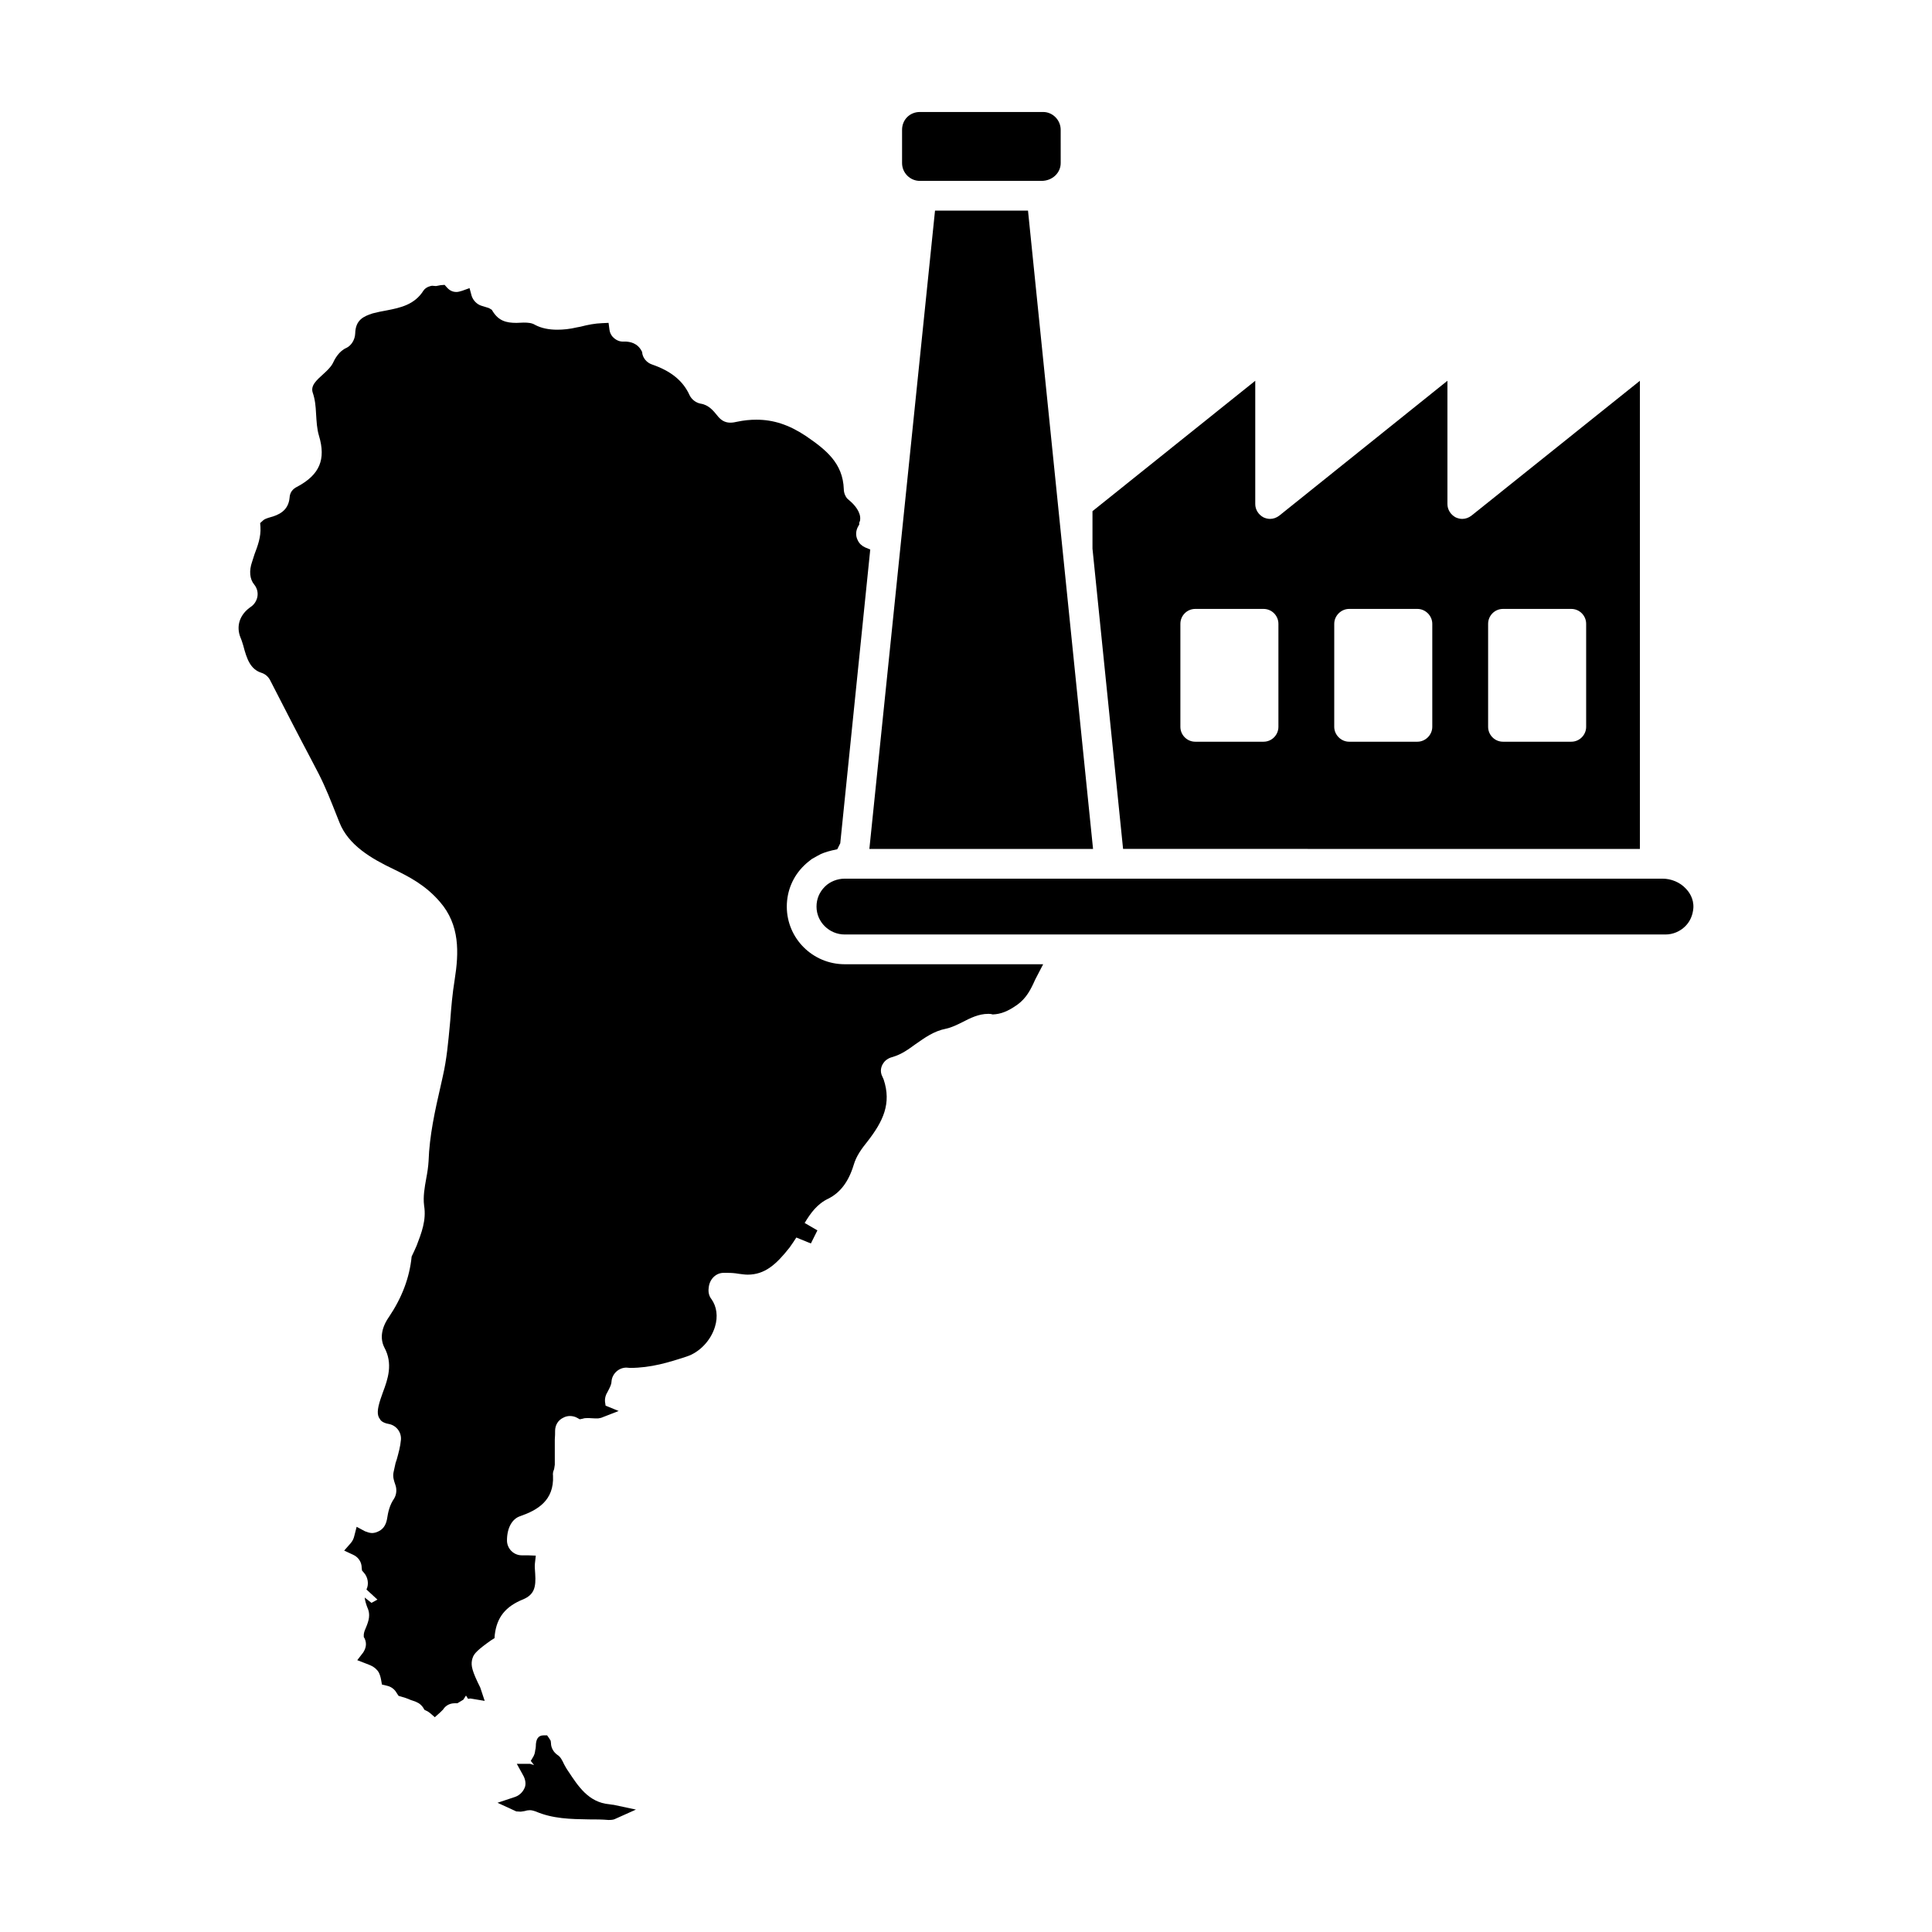 <?xml version="1.0" encoding="UTF-8"?>
<!-- Uploaded to: ICON Repo, www.iconrepo.com, Generator: ICON Repo Mixer Tools -->
<svg fill="#000000" width="800px" height="800px" version="1.1" viewBox="144 144 512 512" xmlns="http://www.w3.org/2000/svg">
 <g>
  <path d="m578.59 368.98v-124.07l-44.633 35.738c-0.711 0.551-1.574 0.867-2.441 0.867-0.629 0-1.18-0.156-1.73-0.395-1.336-0.707-2.203-2.047-2.203-3.543v-32.668l-44.555 35.738c-0.711 0.551-1.574 0.867-2.441 0.867-0.629 0-1.18-0.156-1.73-0.395-1.34-0.707-2.203-2.047-2.203-3.543v-32.668l-43.137 34.559v9.918l8.109 79.586zm-40.223-59.672c0-2.125 1.73-3.938 3.938-3.938h18.105c2.203 0 3.938 1.809 3.938 3.938v27.316c0 2.125-1.734 3.938-3.938 3.938h-18.105c-2.203 0-3.938-1.812-3.938-3.938zm-40.777 0c0-2.125 1.809-3.938 3.938-3.938h18.105c2.125 0 3.938 1.809 3.938 3.938v27.316c0 2.125-1.809 3.938-3.938 3.938h-18.109c-2.125 0-3.938-1.812-3.938-3.938zm-40.777 0c0-2.125 1.73-3.938 3.938-3.938h18.105c2.203 0 3.938 1.809 3.938 3.938v27.316c0 2.125-1.73 3.938-3.938 3.938h-18.105c-2.203 0-3.938-1.812-3.938-3.938z"/>
  <path d="m391.79 199.81-17.398 169.17h59.277l-17.238-169.17z"/>
  <path d="m387.78 191.94h32.199c2.992 0 5.117-2.203 5.117-4.723l-0.004-8.816c0-2.598-2.125-4.723-4.644-4.723h-32.668c-2.676 0-4.723 2.047-4.723 4.723v8.816c0 2.598 2.125 4.723 4.723 4.723z"/>
  <path d="m590.8 379.53c-1.574-1.73-3.938-2.676-6.219-2.676h-216.72c-1.969 0-3.938 0.785-5.273 2.125-1.414 1.418-2.203 3.227-2.203 5.273 0 4.094 3.387 7.398 7.477 7.398h217.5c1.969 0 3.856-0.789 5.273-2.203 1.262-1.258 1.969-2.914 2.125-4.801 0.16-2.519-1.176-4.328-1.965-5.117z"/>
  <path d="m352.51 384.25c0-4.172 1.652-8.031 4.566-10.863 0.629-0.629 1.336-1.18 2.047-1.73l0.707-0.395c0.551-0.316 1.102-0.629 1.73-0.945l0.785-0.316c0.711-0.238 1.418-0.473 2.125-0.629l1.418-0.316 0.789-1.574 7.949-77.855-1.34-0.551c-0.867-0.395-1.574-1.023-1.969-1.891-0.629-1.18-0.551-2.598 0.156-3.777l0.234-0.395v-0.473c0.156-0.395 0.238-0.551 0.238-0.785 0.238-1.969-1.418-3.938-2.832-5.117l-0.629-0.551c-0.395-0.473-0.867-1.418-0.867-2.441-0.238-6.926-4.723-10.469-10.156-14.172-4.406-2.914-8.5-4.25-12.988-4.25-1.652 0-3.305 0.156-5.195 0.551-0.395 0.078-0.945 0.234-1.73 0.234-1.102 0-2.047-0.395-2.836-1.18-0.156-0.156-0.551-0.551-0.629-0.707-1.023-1.258-2.281-2.832-4.406-3.148-1.262-0.238-2.363-1.102-2.914-2.203-1.73-3.856-4.957-6.457-9.996-8.188-1.418-0.473-2.519-1.812-2.598-3.305-1.18-2.519-3.387-2.676-4.25-2.754h-0.867c-1.023 0-1.969-0.473-2.754-1.34-0.395-0.473-0.707-1.102-0.785-1.812l-0.238-1.809-1.73 0.078c-1.891 0.078-3.621 0.395-5.746 0.945l-0.867 0.16c-1.969 0.473-3.699 0.629-5.273 0.629-2.203 0-4.172-0.395-5.824-1.258-0.867-0.551-1.891-0.629-3.07-0.629l-1.891 0.078c-2.754 0-4.723-0.551-6.297-3.07l-0.238-0.395-0.391-0.234c-0.316-0.238-0.629-0.316-1.418-0.551-0.473-0.156-0.789-0.238-1.023-0.316-1.18-0.395-2.125-1.418-2.519-2.598l-0.551-2.047-1.969 0.707c-0.551 0.156-1.023 0.316-1.496 0.316-1.023 0-1.809-0.395-2.519-1.18l-0.629-0.707-1.023 0.078-1.262 0.238-1.02-0.082c-0.156 0-1.574 0.238-2.281 1.262-2.363 3.777-6.141 4.566-9.762 5.273-1.336 0.234-2.519 0.473-3.699 0.785-2.441 0.789-4.566 1.73-4.644 5.352-0.078 1.652-1.023 3.148-2.281 3.777-2.047 0.867-3.148 2.992-3.699 4.172-0.551 1.023-1.574 1.969-2.441 2.754-1.809 1.652-3.465 3.07-2.832 4.961 0.629 1.809 0.785 3.699 0.867 5.352 0.156 2.441 0.238 4.25 0.785 6.062 1.891 6.297 0.156 10.312-5.668 13.461-1.336 0.629-2.047 1.574-2.125 2.992-0.316 3.387-2.832 4.566-5.273 5.195-0.793 0.238-1.422 0.473-1.738 0.789l-0.785 0.707 0.078 1.023c0.156 2.676-0.711 4.961-1.574 7.242l-0.629 1.969c-0.867 2.441-0.629 4.644 0.551 6.062 0.707 0.867 1.023 1.969 0.867 3.07-0.156 1.102-0.785 2.125-1.652 2.754-3.07 2.047-4.094 5.195-2.832 8.266 0.312 0.707 0.473 1.34 0.707 2.047 0.945 3.621 1.891 6.297 4.805 7.242 1.023 0.316 1.809 1.023 2.281 1.891l5.586 10.863c1.809 3.465 3.543 6.848 5.352 10.234l1.969 3.777c1.887 3.699 3.383 7.559 4.723 10.941l0.785 1.969c2.363 5.984 8.344 9.523 14.484 12.438 3.856 1.891 8.266 4.094 12.125 8.582 5.352 6.141 5.039 13.539 3.938 20.547-0.629 3.856-0.945 7.637-1.18 10.863l-0.078 0.867c-0.473 5.039-0.867 9.445-1.891 13.934l-0.473 2.125c-1.652 7.164-3.07 13.617-3.309 20.391-0.078 1.418-0.312 2.992-0.629 4.644-0.395 2.203-0.867 4.723-0.551 7.164 0.629 3.856-0.711 7.242-1.969 10.547l-0.629 1.418-0.707 1.496c-0.555 5.664-2.602 10.938-5.984 15.977-2.047 2.914-2.441 5.746-1.262 8.109 2.363 4.328 0.945 8.422-0.395 11.965l-0.629 1.809c-0.867 2.676-0.945 4.172-0.156 5.195 0.156 0.316 0.629 1.023 2.441 1.34 1.969 0.395 3.305 2.203 3.148 4.172-0.156 1.809-0.629 3.465-1.102 5.195l-0.316 0.945c-0.156 0.867-0.395 1.652-0.551 2.519-0.238 1.258 0.156 2.281 0.473 3.227 0.473 1.262 0.316 2.676-0.316 3.699-1.18 1.73-1.574 3.465-1.891 5.512-0.316 1.574-1.023 2.519-2.047 3.07-0.551 0.316-1.258 0.551-1.891 0.551-0.629 0-1.262-0.234-1.891-0.473l-2.203-1.18-0.629 2.441c-0.156 0.707-0.473 1.34-0.945 1.891l-1.73 1.969 2.359 1.102c1.418 0.629 2.281 1.969 2.281 3.465l0.078 0.707 0.473 0.551c1.102 1.18 1.418 3.07 0.711 4.488l2.91 2.676-1.574 0.867-1.809-1.418c0.078 0.707 0.316 1.73 0.945 3.227 0.156 0.473 0.234 0.945 0.234 1.496 0 0.867-0.234 1.652-0.551 2.519l-0.316 0.785c-0.551 1.18-0.551 1.73-0.551 1.969v0.473l0.238 0.395c0.715 1.57 0.164 2.828-0.387 3.695l-1.574 2.047 2.441 0.945c1.574 0.551 2.359 1.102 2.992 1.891 0.395 0.473 0.711 1.418 0.867 2.281l0.238 1.34 1.336 0.316c1.102 0.238 2.047 0.945 2.598 1.969l0.473 0.707 0.785 0.234c0.551 0.156 1.574 0.473 1.891 0.629 0.316 0.156 0.711 0.316 1.023 0.395 0.551 0.156 1.102 0.395 1.652 0.707 0.473 0.316 0.863 0.707 1.18 1.18l0.316 0.551 0.473 0.238c0.395 0.156 0.707 0.395 1.023 0.629l1.262 1.102 1.496-1.34 0.707-0.707c0.473-0.785 1.496-1.652 3.07-1.652h0.707l1.574-0.945 0.707-1.102 0.551 0.867 0.629-0.078 3.777 0.629-1.18-3.543c-2.203-4.41-2.441-5.746-2.203-7.164 0.078-0.316 0.156-0.707 0.312-1.023 0.395-0.867 1.184-1.812 4.883-4.41l0.785-0.473 0.078-0.945c0.551-4.566 2.832-7.481 7.559-9.367 2.914-1.262 3.387-3.227 3.148-6.769-0.078-1.18-0.156-1.969-0.078-2.676l0.238-2.125-2.047-0.078h-1.652c-2.203 0-3.938-1.809-3.938-3.938 0-3.305 1.336-5.746 3.543-6.457 4.484-1.57 8.973-4.09 8.656-10.703-0.078-0.473 0-1.102 0.238-1.574l0.078-0.316 0.156-1.023v-6.691c0.078-0.945 0.078-1.574 0.078-2.281 0-1.496 0.789-2.832 2.125-3.465 0.551-0.316 1.184-0.473 1.809-0.473 0.629 0 1.34 0.156 1.891 0.473l0.711 0.395 0.785-0.156c0.473-0.156 0.785-0.156 1.023-0.156h0.789c1.023 0.078 1.574 0.078 1.891 0.078h0.395l0.785-0.156 4.644-1.809-3.465-1.418c0-0.156-0.078-0.316-0.078-0.551-0.234-1.023 0-2.125 0.551-2.992 0.789-1.496 1.102-2.203 1.102-2.914 0.156-1.969 1.891-3.621 3.938-3.621l0.945 0.078c5.59 0 10.391-1.496 14.957-2.992 3.465-1.102 6.453-4.25 7.559-7.871 0.863-2.754 0.473-5.434-0.945-7.398-0.629-0.785-0.863-1.891-0.707-2.914 0.156-2.281 1.891-4.016 3.938-4.016h0.945c1.18 0 2.125 0.078 2.992 0.238 0.785 0.078 1.574 0.238 2.441 0.238 4.566 0 7.559-2.676 11.102-7.164 0.629-0.867 1.258-1.809 1.809-2.676l3.856 1.574 1.73-3.465-3.383-1.969c1.574-2.598 3.305-5.039 6.297-6.457 3.148-1.574 5.352-4.488 6.691-8.895 0.711-2.441 2.125-4.328 3.699-6.297 4.094-5.273 6.375-9.996 4.25-16.375l-0.316-0.707c-0.785-1.496-0.312-2.832 0.238-3.621 0.711-1.102 1.891-1.496 2.519-1.652 2.363-0.707 4.172-2.047 5.902-3.305 2.598-1.812 4.957-3.543 8.188-4.172 1.496-0.316 3.07-1.102 4.328-1.73 2.125-1.102 4.328-2.203 6.848-2.203h0.078c0.238 0 0.629 0 1.102 0.156 2.203-0.078 4.094-0.867 6.453-2.519 2.441-1.73 3.621-4.016 4.805-6.691l2.125-4.094h-52.586c-8.504-0.004-15.352-6.856-15.352-15.277z"/>
  <path d="m305.52 622.15c-5.59-0.473-8.344-4.879-10.863-8.66l-0.473-0.707c-0.316-0.473-0.473-0.867-0.711-1.258-0.473-1.023-0.945-1.969-1.73-2.441-1.023-0.707-1.73-1.891-1.73-3.148l-0.078-0.629-0.395-0.633-0.551-0.789h-0.945c-1.418 0-2.047 1.023-2.047 2.914 0 0.395-0.078 0.707-0.156 1.023-0.078 0.785-0.238 1.18-0.473 1.652l-0.707 1.18 0.867 1.102-1.023-0.316h-3.543l1.652 2.992c0.551 0.945 0.785 2.047 0.551 2.992-0.395 1.258-1.336 2.281-2.598 2.754l-4.723 1.574 4.961 2.281 1.18 0.078 1.023-0.156c0.473-0.156 0.945-0.238 1.418-0.238s1.023 0.156 1.496 0.316c4.566 1.969 9.289 2.047 14.172 2.125 1.73 0 3.465 0 5.195 0.156 1.102 0 1.496-0.156 1.809-0.316l5.434-2.441-5.902-1.258c-0.164 0.008-0.559-0.07-1.109-0.148z"/>
 </g>
</svg>